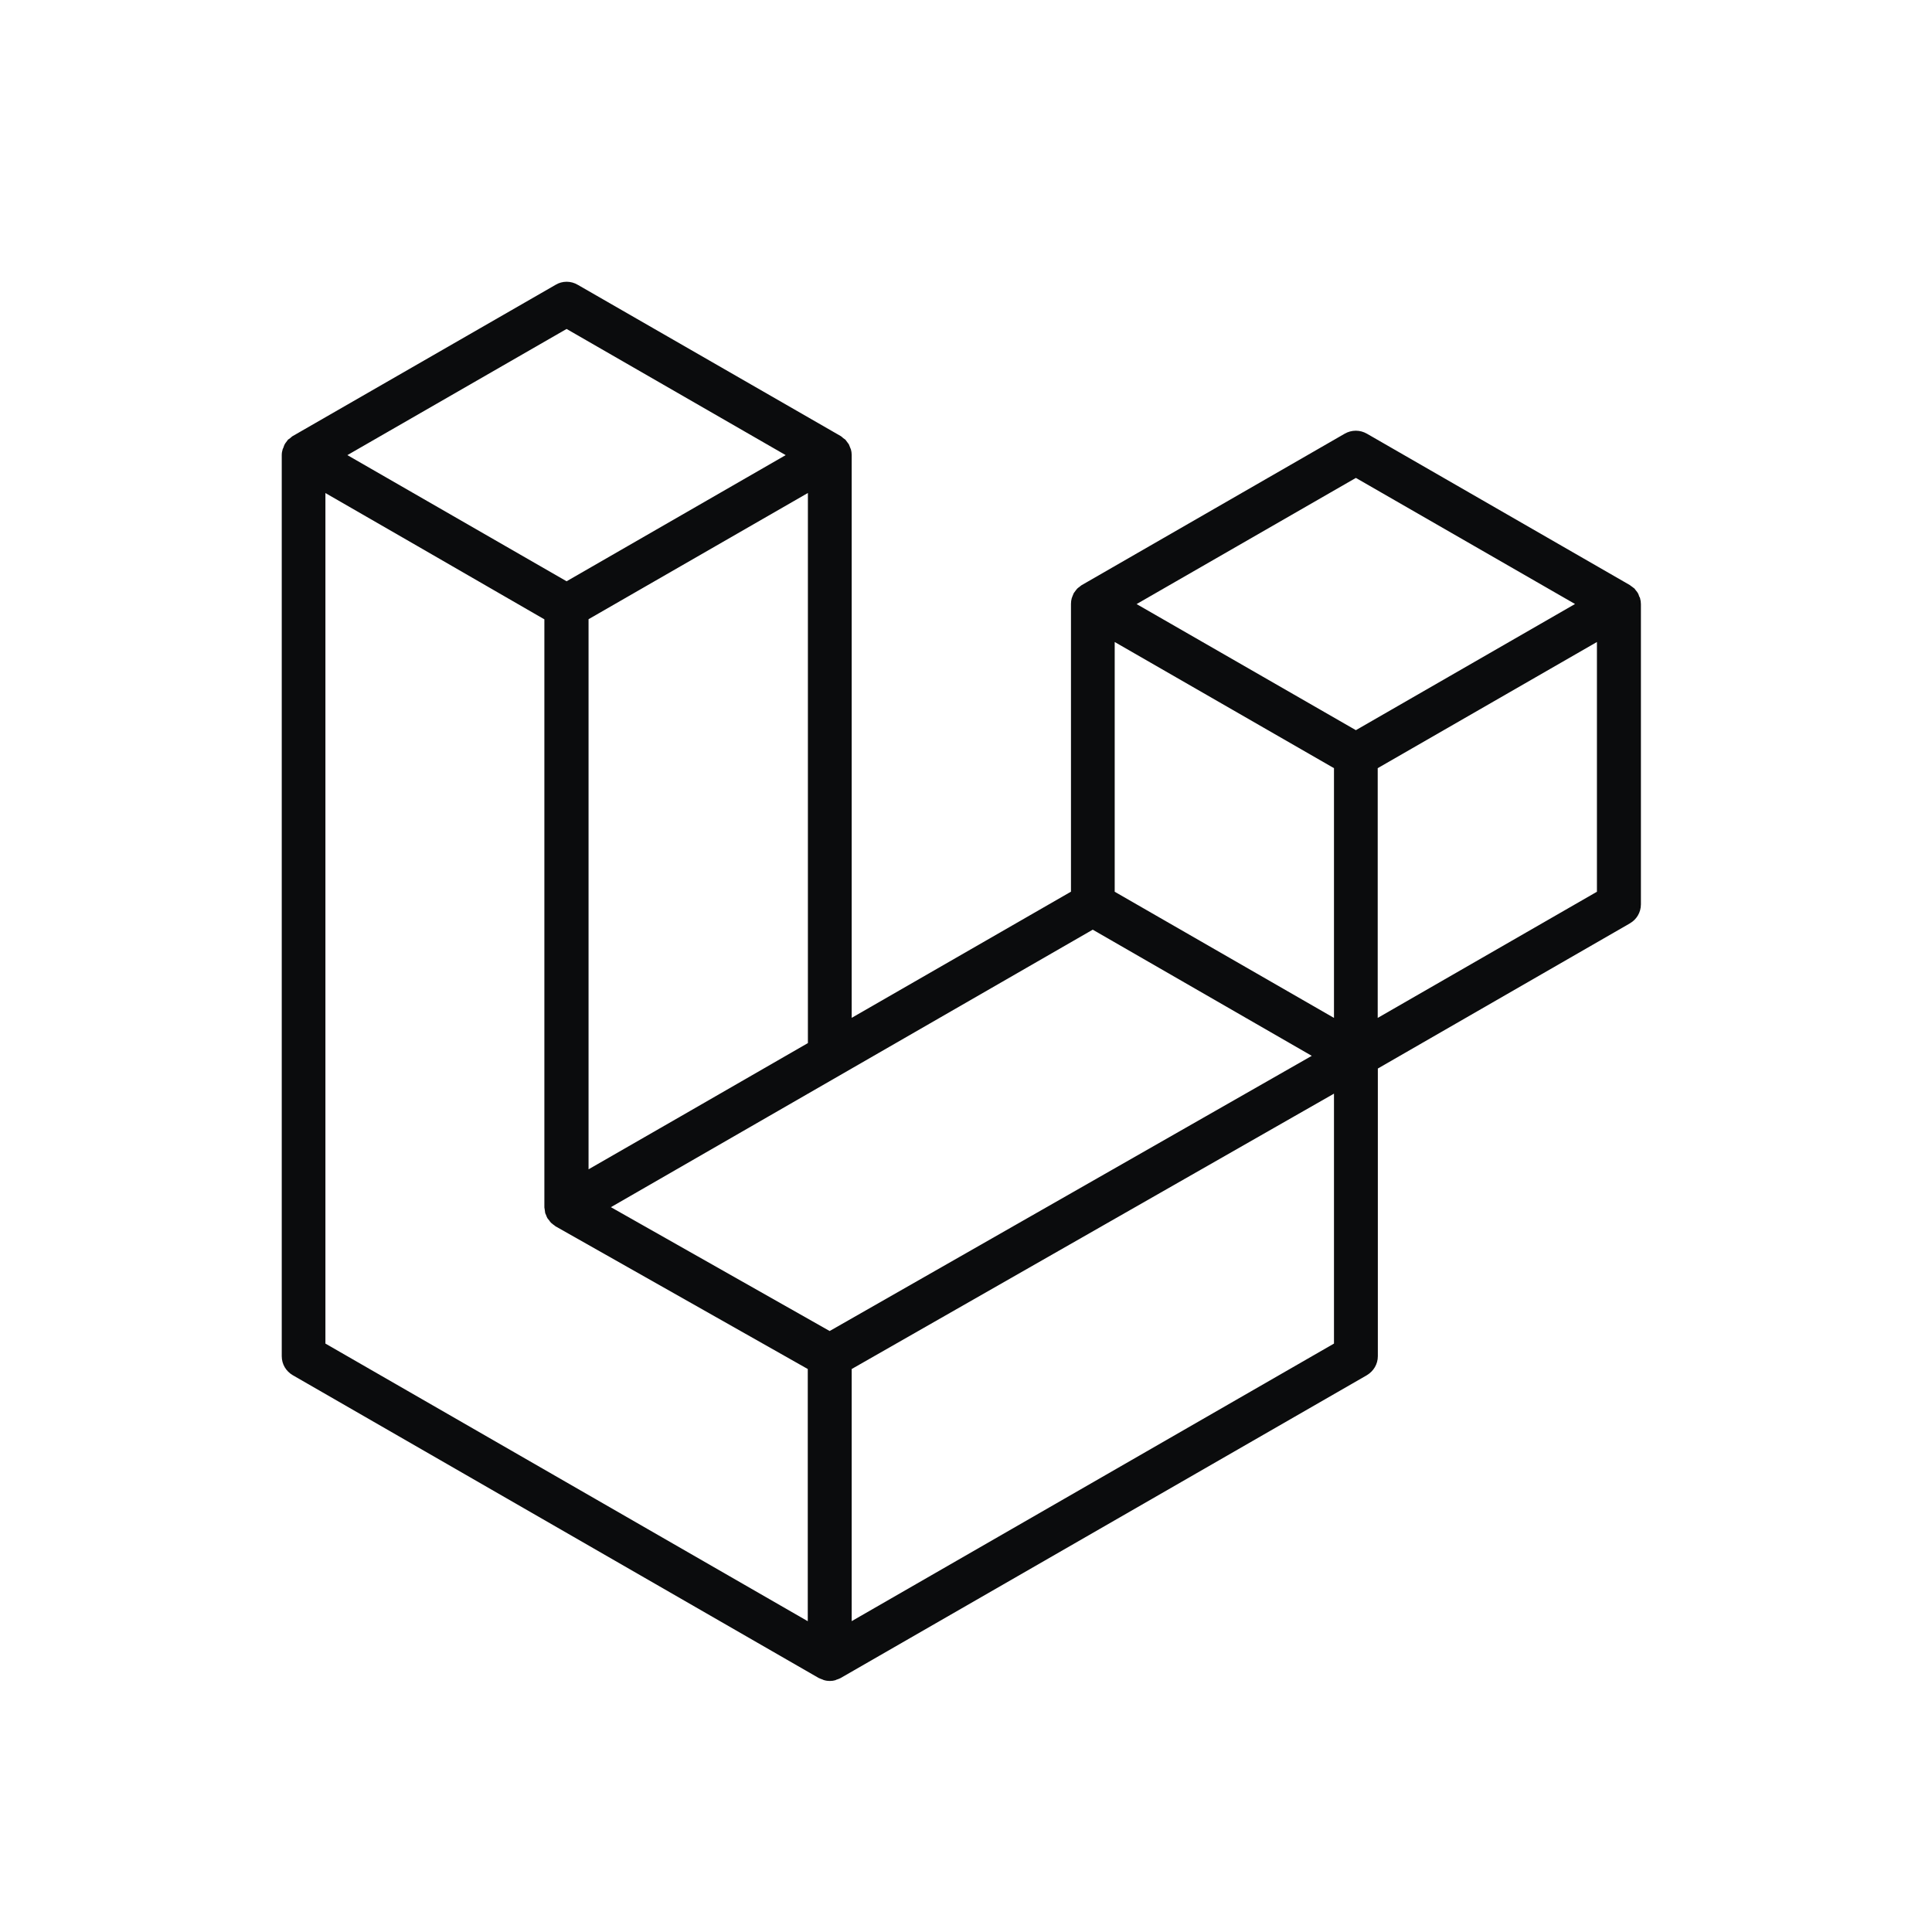 <svg width="30" height="30" viewBox="0 0 30 30" fill="none" xmlns="http://www.w3.org/2000/svg">
<path d="M12.883 20.668L20.369 16.395L16.968 14.436L9.486 18.745L12.883 20.668ZM20.714 11.928L17.309 9.969V13.847L20.714 15.806L20.714 11.928ZM21.054 7.421L17.649 9.38L21.054 11.338L24.457 9.379L21.054 7.421ZM10.569 17.335L12.545 16.197V7.655L9.139 9.615V18.157L10.569 17.335ZM8.798 5.108L5.394 7.067L8.798 9.026L12.2 7.067L8.798 5.108ZM5.053 7.656V20.863L12.543 25.174V21.258L8.626 19.042C8.613 19.032 8.603 19.022 8.589 19.014C8.579 19.004 8.568 18.997 8.558 18.989L8.557 18.987C8.546 18.977 8.537 18.965 8.529 18.952L8.529 18.951C8.519 18.942 8.511 18.931 8.504 18.919L8.503 18.919H8.501C8.495 18.908 8.489 18.893 8.483 18.879L8.483 18.876C8.478 18.866 8.472 18.853 8.467 18.84L8.466 18.838C8.463 18.823 8.461 18.805 8.459 18.788V18.786C8.457 18.775 8.455 18.762 8.453 18.75V18.749V9.617L6.48 8.478L5.053 7.656ZM20.714 20.863V16.982L13.225 21.258V25.173L20.714 20.863ZM24.797 13.847V9.969L21.393 11.928V15.806L24.797 13.847ZM25.467 9.291C25.475 9.318 25.48 9.349 25.48 9.381V14.043C25.48 14.169 25.412 14.278 25.31 14.337L25.309 14.338L21.395 16.592V21.059C21.395 21.184 21.327 21.293 21.226 21.353L21.225 21.354L13.054 26.056C13.036 26.065 13.016 26.074 12.996 26.08L12.993 26.08L12.972 26.09C12.946 26.098 12.916 26.102 12.885 26.102C12.855 26.102 12.825 26.098 12.796 26.089L12.798 26.09C12.787 26.087 12.779 26.083 12.77 26.078L12.771 26.079C12.749 26.071 12.73 26.064 12.712 26.055L12.715 26.057L4.546 21.354C4.443 21.294 4.375 21.185 4.375 21.059V7.068C4.375 7.036 4.38 7.005 4.389 6.977L4.388 6.979C4.391 6.968 4.397 6.961 4.401 6.95C4.407 6.93 4.414 6.912 4.422 6.896L4.422 6.898C4.427 6.887 4.434 6.877 4.442 6.868L4.472 6.827L4.506 6.803C4.519 6.792 4.53 6.781 4.543 6.772H4.544L8.63 4.421C8.678 4.392 8.737 4.375 8.799 4.375C8.861 4.375 8.92 4.392 8.97 4.422L8.969 4.421L13.056 6.772C13.069 6.781 13.081 6.791 13.092 6.802L13.127 6.827C13.138 6.839 13.145 6.854 13.157 6.867C13.165 6.876 13.172 6.886 13.179 6.897L13.18 6.897C13.187 6.912 13.194 6.929 13.2 6.947L13.201 6.95L13.213 6.978C13.22 7.003 13.225 7.033 13.225 7.063C13.225 7.064 13.225 7.066 13.225 7.067V15.805L16.63 13.846V9.379V9.377C16.63 9.347 16.634 9.317 16.642 9.288L16.641 9.29C16.644 9.281 16.65 9.272 16.652 9.261C16.66 9.24 16.667 9.223 16.675 9.206L16.674 9.209C16.68 9.198 16.69 9.191 16.697 9.178C16.708 9.165 16.716 9.151 16.727 9.14C16.737 9.13 16.748 9.122 16.759 9.115L16.76 9.114C16.773 9.105 16.783 9.093 16.797 9.085H16.798L20.883 6.733C20.932 6.705 20.991 6.688 21.053 6.688C21.115 6.688 21.174 6.705 21.224 6.734L21.223 6.733L25.308 9.085C25.322 9.095 25.332 9.105 25.346 9.113C25.357 9.123 25.369 9.13 25.379 9.138C25.39 9.151 25.399 9.166 25.41 9.178C25.418 9.187 25.425 9.197 25.431 9.207L25.432 9.208C25.441 9.224 25.448 9.241 25.453 9.26L25.454 9.262C25.46 9.271 25.464 9.28 25.468 9.29L25.467 9.291Z" fill="#0B0C0D"/>
</svg>
